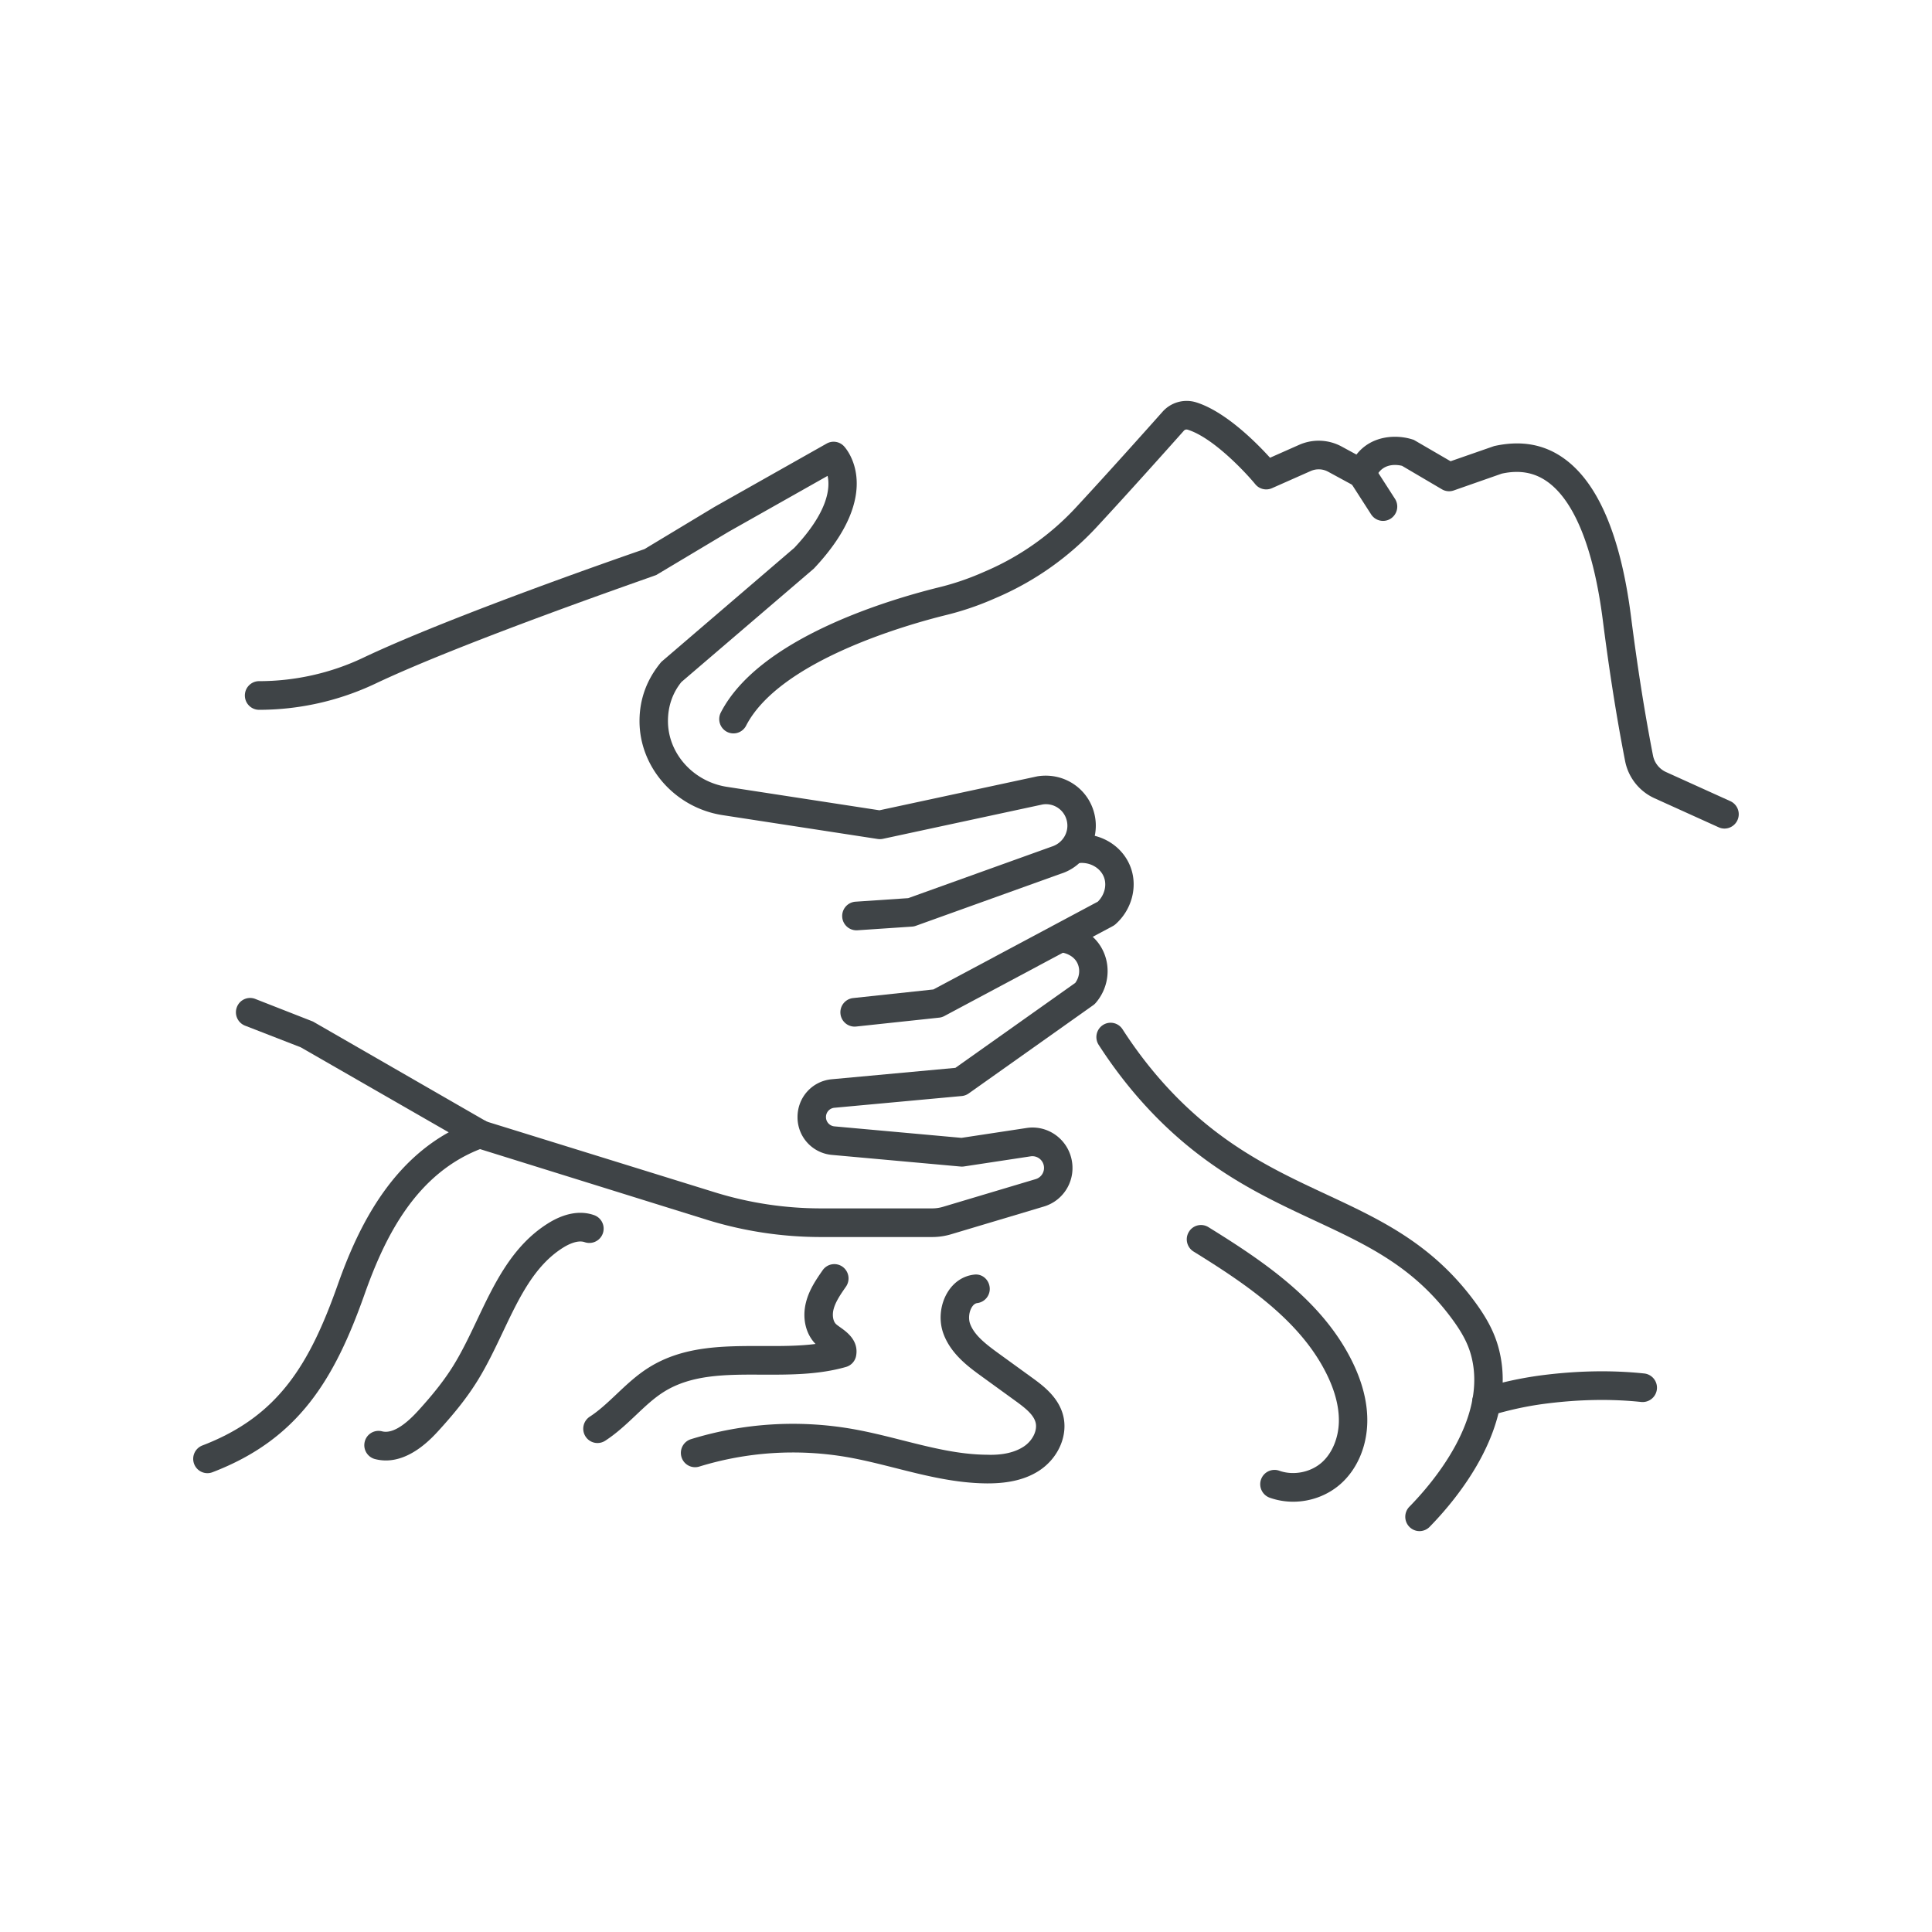 <?xml version="1.0" encoding="UTF-8"?>
<svg data-bbox="20 41.502 159.994 116.998" viewBox="0 0 200 200" height="200" width="200" xmlns="http://www.w3.org/2000/svg" data-type="color">
    <g>
        <path d="M178.527 85.774c-.201 0-.409-.042-.604-.13l-6.664-3.017a5.355 5.355 0 0 1-3.029-3.846c-.866-4.428-1.621-9.197-2.308-14.579-.942-7.378-2.928-12.335-5.739-14.336-1.348-.962-2.891-1.235-4.719-.836l-4.974 1.742a1.458 1.458 0 0 1-1.224-.121l-4.129-2.43c-.27-.06-2.075-.499-2.771 1.354a1.469 1.469 0 0 1-2.077.78l-2.807-1.525a2.035 2.035 0 0 0-1.792-.072l-4.017 1.779a1.463 1.463 0 0 1-1.727-.412c-1.07-1.301-4.417-4.853-7.009-5.647a.367.367 0 0 0-.39.117c-1.607 1.805-5.77 6.466-9.017 9.964a30.528 30.528 0 0 1-10.139 7.211l-.869.376a30.262 30.262 0 0 1-4.612 1.531c-3.971.981-17.202 4.71-20.676 11.447a1.47 1.47 0 0 1-1.986.632 1.49 1.49 0 0 1-.628-1.999c3.934-7.629 17.108-11.605 22.588-12.959a27.287 27.287 0 0 0 4.164-1.383l.843-.365a27.553 27.553 0 0 0 9.163-6.516c3.231-3.481 7.375-8.119 8.976-9.919a3.335 3.335 0 0 1 3.438-.975c3.045.933 6.263 4.18 7.682 5.745l3.03-1.343a4.993 4.993 0 0 1 4.375.179l1.54.836c1.601-2.056 4.278-2.105 5.947-1.517l3.797 2.208 4.509-1.57c2.807-.624 5.18-.18 7.209 1.266 3.553 2.528 5.894 8.039 6.96 16.377.679 5.318 1.425 10.024 2.276 14.386a2.381 2.381 0 0 0 1.351 1.715l6.661 3.016a1.486 1.486 0 0 1-.602 2.836z" fill="#3F4447" data-color="1"/>
        <path d="M143.173 53.923a1.47 1.47 0 0 1-1.236-.677l-2.182-3.391a1.487 1.487 0 0 1 .434-2.049 1.464 1.464 0 0 1 2.035.438l2.182 3.391a1.487 1.487 0 0 1-.434 2.049 1.455 1.455 0 0 1-.799.239z" fill="#3F4447" data-color="1"/>
        <path d="M88.654 96.306a1.48 1.48 0 0 1-1.468-1.385 1.482 1.482 0 0 1 1.371-1.578l5.458-.367 14.84-5.33c1.166-.359 1.835-1.507 1.591-2.636a2.214 2.214 0 0 0-2.519-1.732l-16.533 3.558a1.55 1.55 0 0 1-.53.016L74.81 84.384c-4.92-.754-8.621-4.952-8.608-9.765.005-2.266.765-4.32 2.262-6.104l13.763-11.803c3.493-3.716 3.725-6.172 3.446-7.45l-10.239 5.782-7.495 4.48c-.471.195-19.902 6.886-29.107 11.259a28.18 28.18 0 0 1-12.011 2.696c-.813 0-1.473-.664-1.473-1.483s.66-1.483 1.473-1.483c3.712 0 7.431-.833 10.755-2.413 9.354-4.443 28.333-10.979 29.136-11.254l7.25-4.37 11.615-6.559a1.466 1.466 0 0 1 1.779.264c.182.19 4.37 4.747-3.107 12.681L70.542 70.6c-.88 1.081-1.393 2.454-1.395 4.026-.01 3.357 2.617 6.292 6.107 6.828l15.787 2.427 16.346-3.516c2.794-.446 5.353 1.319 5.934 4.013.57 2.628-.986 5.301-3.543 6.083l-14.966 5.377a1.466 1.466 0 0 1-.396.084l-5.661.381c-.034.001-.067.003-.101.003z" fill="#3F4447" data-color="1"/>
        <path d="M88.467 106.275a1.476 1.476 0 0 1-1.462-1.325 1.48 1.48 0 0 1 1.307-1.631l8.313-.891 17.02-9.088c.679-.672.942-1.649.657-2.475-.371-1.07-1.609-1.726-2.823-1.486a1.477 1.477 0 0 1-1.725-1.174 1.482 1.482 0 0 1 1.166-1.737c2.656-.523 5.305.952 6.161 3.42.693 1.999.048 4.325-1.605 5.787a1.456 1.456 0 0 1-.281.195l-17.442 9.313a1.462 1.462 0 0 1-.534.164l-8.594.92a1.706 1.706 0 0 1-.158.008z" fill="#3F4447" data-color="1"/>
        <path d="M96.505 128.057H84.987c-4.037 0-8.041-.61-11.9-1.813l-23.87-7.437-18.082-10.389-5.773-2.244a1.488 1.488 0 0 1-.839-1.919 1.462 1.462 0 0 1 1.906-.844l5.971 2.339 17.983 10.355 23.572 7.309a37.104 37.104 0 0 0 11.031 1.678h11.519c.379 0 .752-.055 1.112-.162l9.599-2.869c.626-.188.987-.833.821-1.469a1.205 1.205 0 0 0-1.343-.889l-6.899 1.047a1.51 1.51 0 0 1-.35.011l-13.33-1.206a3.905 3.905 0 0 1-3.556-3.917c0-2.048 1.527-3.73 3.551-3.915l12.792-1.179 12.405-8.792c.433-.582.534-1.349.248-1.994-.419-.946-1.502-1.129-1.548-1.136a1.488 1.488 0 0 1-1.233-1.686c.121-.806.856-1.374 1.655-1.248.28.04 2.752.46 3.816 2.863.77 1.742.449 3.81-.818 5.271-.077.09-.165.169-.262.238l-12.889 9.136c-.211.148-.457.24-.714.264l-13.185 1.216a.957.957 0 0 0-.872.962.96.96 0 0 0 .874.963l13.153 1.19 6.725-1.02c2.083-.328 4.088.999 4.628 3.064.573 2.196-.669 4.422-2.831 5.067l-9.595 2.868a6.81 6.81 0 0 1-1.954.287zm15.813-25.211h.032-.032z" fill="#3F4447" data-color="1"/>
        <path d="M153.869 146.601c-.636 0-1.22-.417-1.41-1.062a1.483 1.483 0 0 1 .992-1.842 38.178 38.178 0 0 1 5.985-1.308c3.746-.494 7.373-.566 10.774-.207a1.481 1.481 0 0 1 1.311 1.629 1.488 1.488 0 0 1-1.618 1.321c-3.171-.335-6.562-.267-10.084.198-1.797.238-3.607.634-5.532 1.208a1.442 1.442 0 0 1-.418.063z" fill="#3F4447" data-color="1"/>
        <path d="M21.472 152.502a1.472 1.472 0 0 1-1.375-.955 1.485 1.485 0 0 1 .851-1.912c7.859-3.009 11.091-8.378 14.014-16.636 2.077-5.866 5.806-14.013 14.197-17.005a1.467 1.467 0 0 1 1.88.902 1.486 1.486 0 0 1-.896 1.893c-7.127 2.54-10.375 9.461-12.408 15.205-3.132 8.845-6.858 15.01-15.739 18.41-.173.066-.35.098-.524.098z" fill="#3F4447" data-color="1"/>
        <path d="M146.946 158.5a1.46 1.46 0 0 1-1.034-.428 1.488 1.488 0 0 1-.014-2.096c2.47-2.52 8.041-9.078 6.431-15.51-.331-1.321-.946-2.501-2.121-4.076-3.957-5.301-8.677-7.503-14.142-10.053-4.037-1.885-8.212-3.833-12.52-7.238-3.736-2.955-7.038-6.633-9.811-10.934a1.49 1.49 0 0 1 .433-2.051 1.465 1.465 0 0 1 2.037.436c2.596 4.028 5.679 7.465 9.159 10.217 4.038 3.191 8.056 5.067 11.942 6.879 5.581 2.606 10.854 5.065 15.257 10.962 1.409 1.888 2.193 3.423 2.623 5.133 1.976 7.894-4.37 15.44-7.191 18.317a1.467 1.467 0 0 1-1.049.442z" fill="#3F4447" data-color="1"/>
        <path d="M133.865 155.457a7.247 7.247 0 0 1-2.425-.415 1.485 1.485 0 0 1-.896-1.893 1.476 1.476 0 0 1 1.88-.902c1.468.524 3.244.18 4.414-.859 1.062-.944 1.72-2.512 1.76-4.192.034-1.525-.393-3.198-1.272-4.97-2.733-5.519-8.302-9.284-13.769-12.667a1.486 1.486 0 0 1-.484-2.038 1.461 1.461 0 0 1 2.024-.487c5.832 3.606 11.784 7.65 14.865 13.87 1.093 2.208 1.625 4.349 1.578 6.361-.059 2.528-1.062 4.841-2.754 6.345-1.354 1.203-3.135 1.847-4.921 1.847z" fill="#3F4447" data-color="1"/>
        <path d="M39.947 151.186c-.366 0-.741-.045-1.126-.143a1.483 1.483 0 0 1-1.062-1.803 1.467 1.467 0 0 1 1.791-1.07c.957.246 2.224-.468 3.741-2.136 1.615-1.774 2.736-3.21 3.636-4.66.907-1.462 1.696-3.125 2.46-4.734 1.783-3.761 3.626-7.648 7.303-9.972 1.704-1.079 3.362-1.386 4.8-.881a1.481 1.481 0 0 1-.965 2.802c-.751-.259-1.743.256-2.268.589-2.955 1.869-4.538 5.207-6.214 8.74-.799 1.682-1.625 3.423-2.62 5.028-.998 1.608-2.22 3.178-3.963 5.092-.754.829-2.866 3.148-5.513 3.148z" fill="#3F4447" data-color="1"/>
        <path d="M102.274 153.56h-.136c-3.263-.026-6.405-.819-9.442-1.588-1.664-.42-3.329-.841-5.011-1.134a32.986 32.986 0 0 0-15.296.981 1.468 1.468 0 0 1-1.84-.981 1.486 1.486 0 0 1 .974-1.853 35.818 35.818 0 0 1 16.662-1.068c1.754.304 3.492.741 5.227 1.181 3.003.758 5.838 1.475 8.749 1.496 1.674.063 2.928-.262 3.813-.844.923-.606 1.45-1.687 1.225-2.512-.222-.815-1.08-1.493-2.096-2.229l-3.45-2.501c-1.364-.988-3.233-2.342-4-4.473-.494-1.374-.326-3.008.442-4.262.634-1.039 1.601-1.686 2.717-1.821.832-.124 1.54.483 1.637 1.295a1.48 1.48 0 0 1-1.286 1.649c-.214.026-.403.171-.562.431-.292.481-.367 1.179-.181 1.699.423 1.174 1.588 2.088 2.952 3.077l3.45 2.501c1.077.782 2.701 1.961 3.216 3.852.565 2.08-.444 4.457-2.455 5.779-1.359.891-3.097 1.325-5.309 1.325z" fill="#3F4447" data-color="1"/>
        <path d="M61.852 149.382c-.484 0-.957-.24-1.24-.68a1.49 1.49 0 0 1 .441-2.049c.973-.632 1.845-1.456 2.768-2.327 1.029-.973 2.093-1.98 3.372-2.776 3.581-2.233 7.703-2.215 11.717-2.212 1.923.01 3.759.011 5.514-.212-1.022-1.046-1.401-2.672-.989-4.306.332-1.321 1.073-2.387 1.727-3.328a1.47 1.47 0 0 1 2.051-.364 1.49 1.49 0 0 1 .361 2.065c-.534.767-1.085 1.56-1.286 2.355-.155.618-.046 1.247.267 1.53.131.117.288.225.444.336.666.476 1.906 1.361 1.628 2.926a1.478 1.478 0 0 1-1.046 1.165c-2.839.814-5.821.807-8.679.799-3.768-.019-7.292-.023-10.159 1.768-1.029.64-1.941 1.502-2.907 2.416-.978.923-1.989 1.88-3.188 2.659a1.483 1.483 0 0 1-.796.235z" fill="#3F4447" data-color="1"/>
    </g>
</svg>
